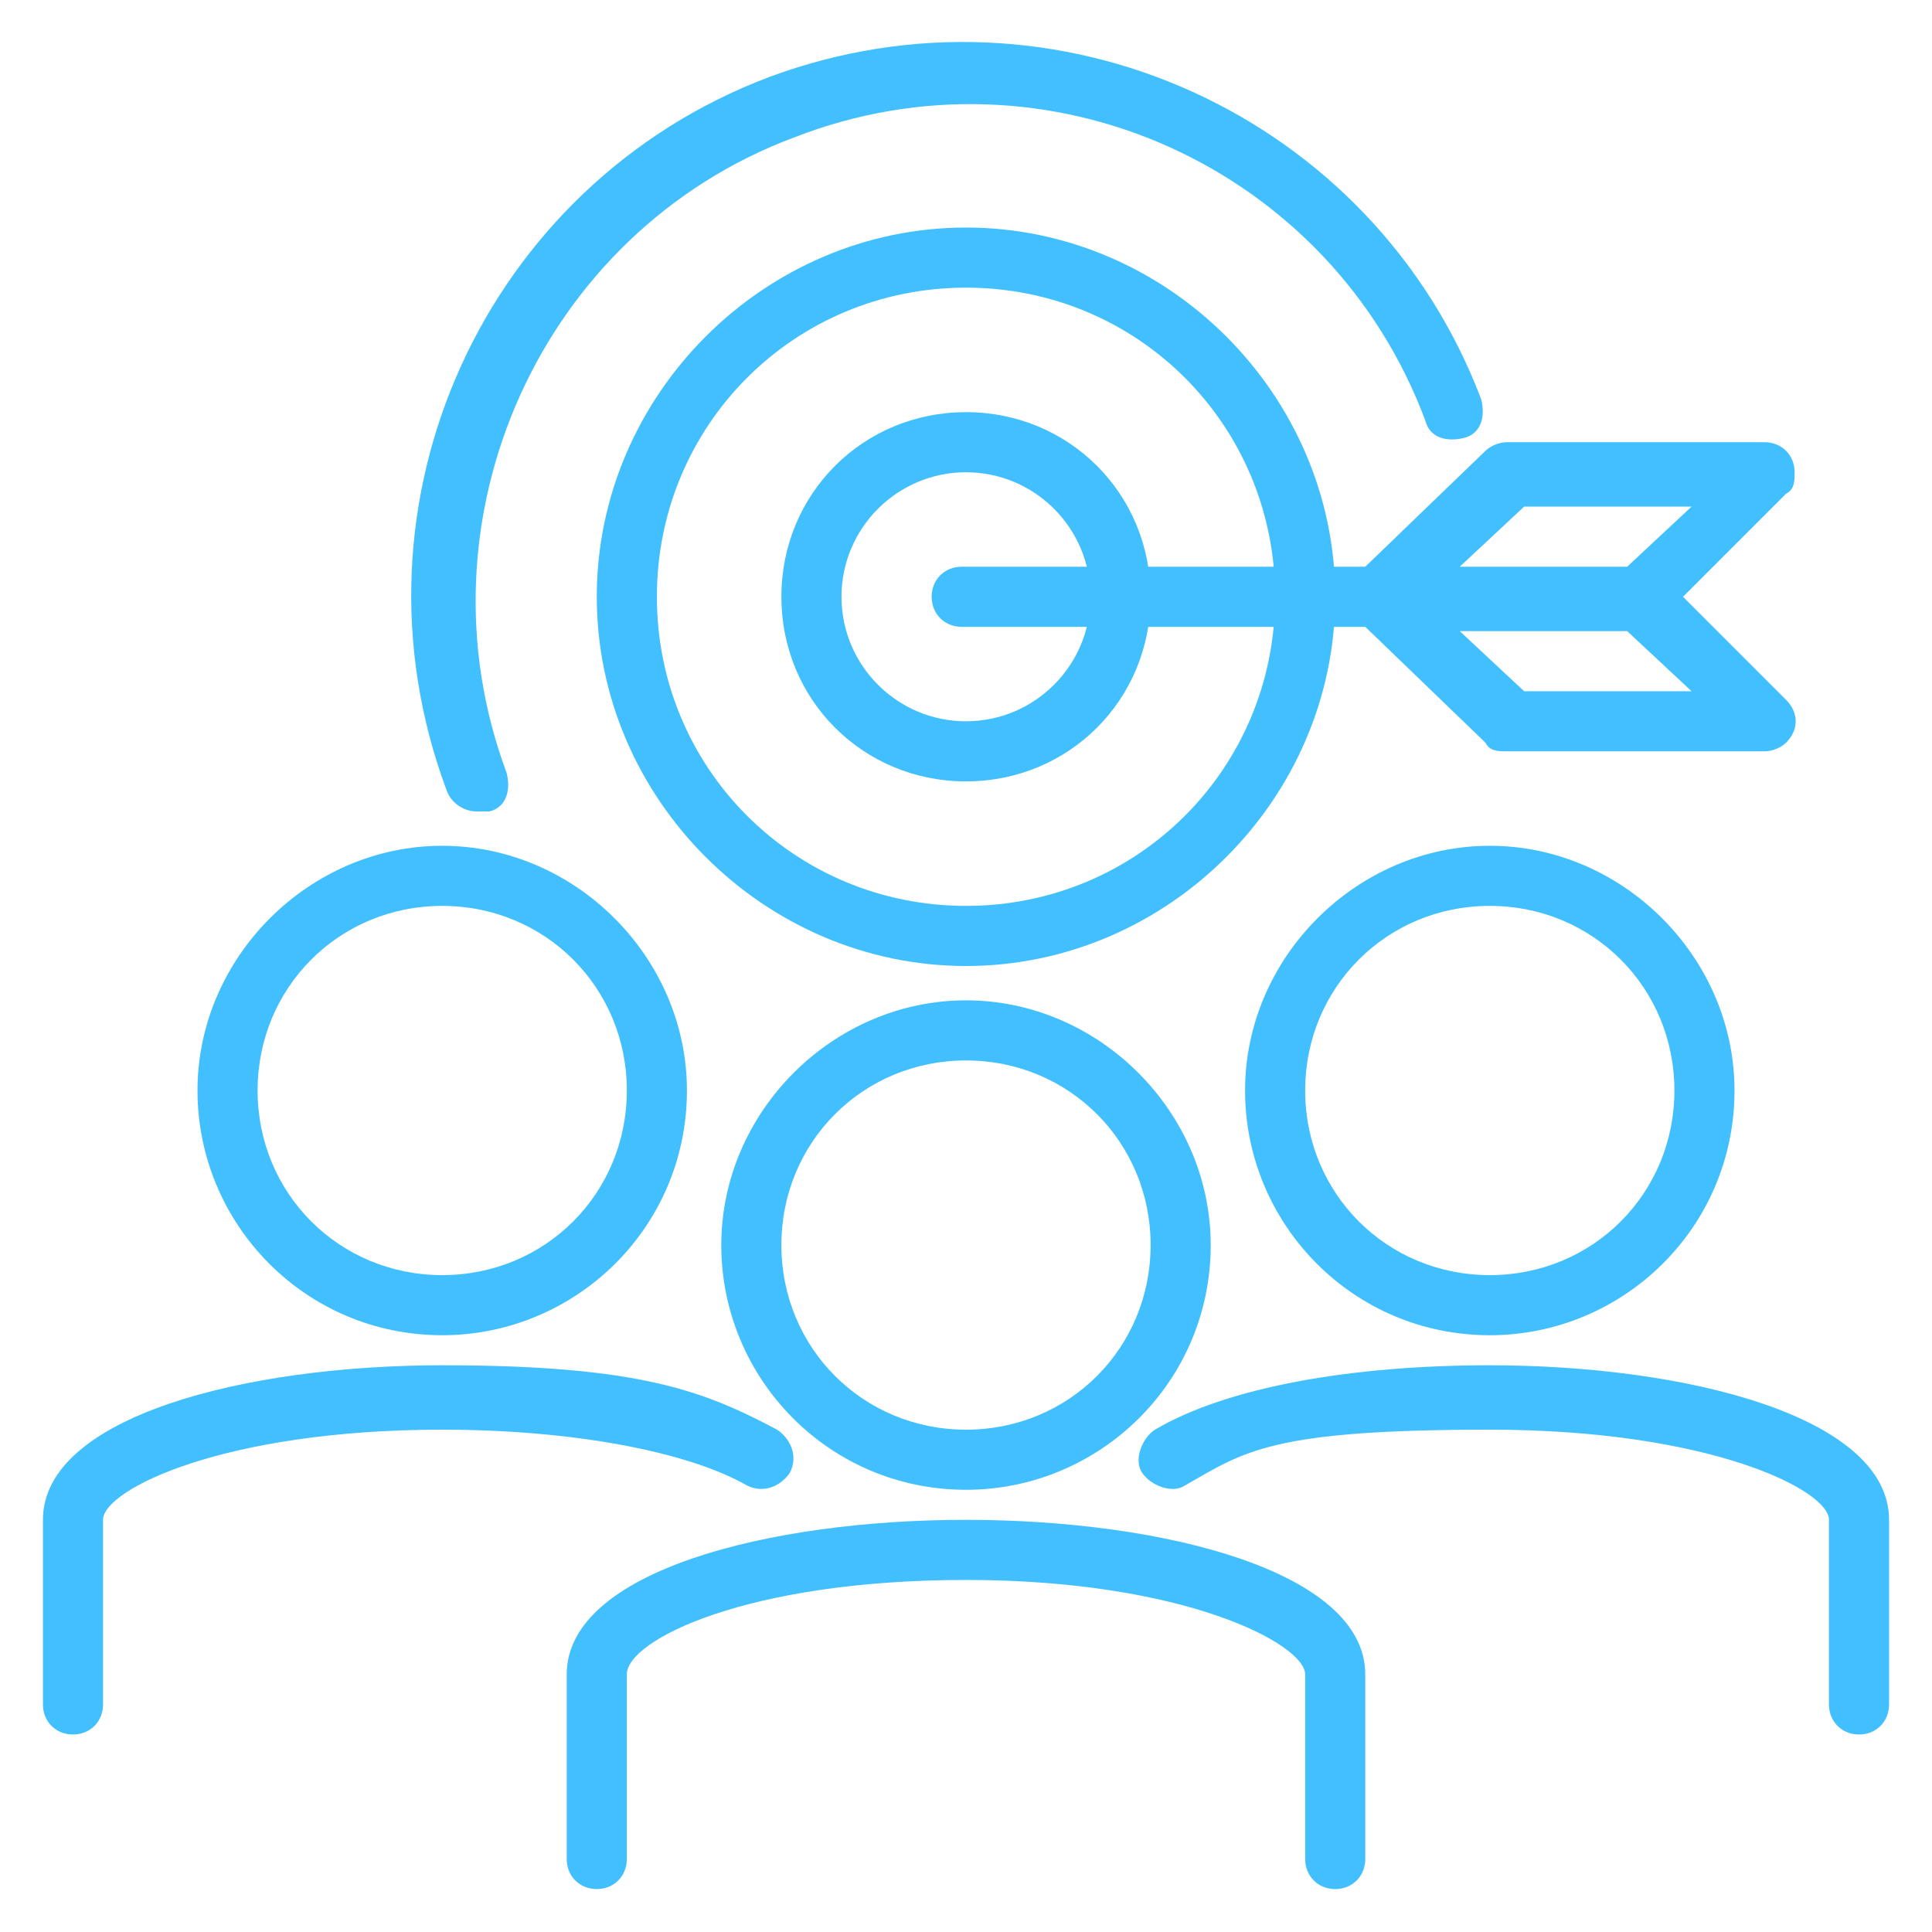 <?xml version="1.0" encoding="UTF-8"?>
<svg xmlns="http://www.w3.org/2000/svg" version="1.1" viewBox="0 0 45 45">
  <defs>
    <style>
      .cls-1 {
        fill: #42bfff;
      }
    </style>
  </defs>
  <!-- Generator: Adobe Illustrator 28.7.1, SVG Export Plug-In . SVG Version: 1.2.0 Build 142)  -->
  <g>
    <g id="Layer_1">
      <g>
        <path class="cls-1" d="M22.5,34.7c-3.2,0-5.7-2.6-5.7-5.7s2.6-5.7,5.7-5.7,5.7,2.6,5.7,5.7c0,3.2-2.6,5.7-5.7,5.7ZM22.5,24.7c-2.4,0-4.3,1.9-4.3,4.3s1.9,4.3,4.3,4.3,4.3-1.9,4.3-4.3c0-2.4-1.9-4.3-4.3-4.3Z"/>
        <path class="cls-1" d="M31.1,44c-.4,0-.7-.3-.7-.7v-4.3c0-.7-2.8-2.2-7.9-2.2s-7.9,1.4-7.9,2.2v4.3c0,.4-.3.7-.7.7s-.7-.3-.7-.7v-4.3c0-2.4,4.7-3.6,9.3-3.6s9.3,1.2,9.3,3.6v4.3c0,.4-.3.7-.7.7Z"/>
        <path class="cls-1" d="M34.7,31.1c-3.2,0-5.7-2.6-5.7-5.7s2.6-5.7,5.7-5.7,5.7,2.6,5.7,5.7c0,3.2-2.6,5.7-5.7,5.7ZM34.7,21.1c-2.4,0-4.3,1.9-4.3,4.3s1.9,4.3,4.3,4.3,4.3-1.9,4.3-4.3c0-2.4-1.9-4.3-4.3-4.3Z"/>
        <path class="cls-1" d="M43.3,40.4c-.4,0-.7-.3-.7-.7v-4.3c0-.7-2.8-2.1-7.9-2.1s-5.7.5-7.1,1.3c-.3.2-.8,0-1-.3-.2-.3,0-.8.3-1,0,0,0,0,0,0,1.7-1,4.6-1.5,7.8-1.5,4.6,0,9.3,1.2,9.3,3.6v4.3c0,.4-.3.7-.7.7h0Z"/>
        <path class="cls-1" d="M10.3,31.1c-3.2,0-5.7-2.6-5.7-5.7s2.6-5.7,5.7-5.7,5.7,2.6,5.7,5.7c0,3.2-2.6,5.7-5.7,5.7ZM10.3,21.1c-2.4,0-4.3,1.9-4.3,4.3s1.9,4.3,4.3,4.3,4.3-1.9,4.3-4.3c0-2.4-1.9-4.3-4.3-4.3Z"/>
        <path class="cls-1" d="M1.7,40.4c-.4,0-.7-.3-.7-.7v-4.3c0-2.4,4.7-3.6,9.3-3.6s6.1.6,7.8,1.5c.3.2.5.6.3,1-.2.3-.6.5-1,.3,0,0,0,0,0,0-1.4-.8-4.1-1.3-7.1-1.3-5.1,0-7.9,1.4-7.9,2.1v4.3c0,.4-.3.7-.7.7h0Z"/>
        <path class="cls-1" d="M11.1,18.9c-.3,0-.6-.2-.7-.5-2.5-6.7.9-14.1,7.5-16.6,6.7-2.5,14.1.9,16.6,7.5.1.4,0,.8-.4.9s-.8,0-.9-.4c0,0,0,0,0,0C31,3.9,24.4.9,18.5,3.2c-5.9,2.2-8.9,8.9-6.7,14.8.1.4,0,.8-.4.9,0,0,0,0,0,0,0,0-.2,0-.3,0h0Z"/>
        <path class="cls-1" d="M22.5,22.5c-4.7,0-8.6-3.9-8.6-8.6s3.9-8.6,8.6-8.6,8.6,3.9,8.6,8.6c0,4.7-3.9,8.6-8.6,8.6ZM22.5,6.7c-4,0-7.2,3.2-7.2,7.2s3.2,7.2,7.2,7.2,7.2-3.2,7.2-7.2c0-4-3.2-7.2-7.2-7.2Z"/>
        <path class="cls-1" d="M22.5,18.2c-2.4,0-4.3-1.9-4.3-4.3s1.9-4.3,4.3-4.3,4.3,1.9,4.3,4.3c0,2.4-1.9,4.3-4.3,4.3ZM22.5,11c-1.6,0-2.9,1.3-2.9,2.9s1.3,2.9,2.9,2.9,2.9-1.3,2.9-2.9-1.3-2.9-2.9-2.9Z"/>
        <path class="cls-1" d="M41.1,17.5h-6c-.2,0-.4,0-.5-.2l-2.8-2.7h-9.4c-.4,0-.7-.3-.7-.7s.3-.7.7-.7h9.4l2.8-2.7c.1-.1.3-.2.5-.2h6c.4,0,.7.3.7.7,0,.2,0,.4-.2.5l-2.4,2.4,2.4,2.4c.3.3.3.7,0,1-.1.1-.3.2-.5.2ZM35.5,16.1h3.9l-1.5-1.4h-3.9l1.5,1.4ZM34,13.2h3.9l1.5-1.4h-3.9l-1.5,1.4Z"/>
      </g>
    </g>
  </g>
</svg>